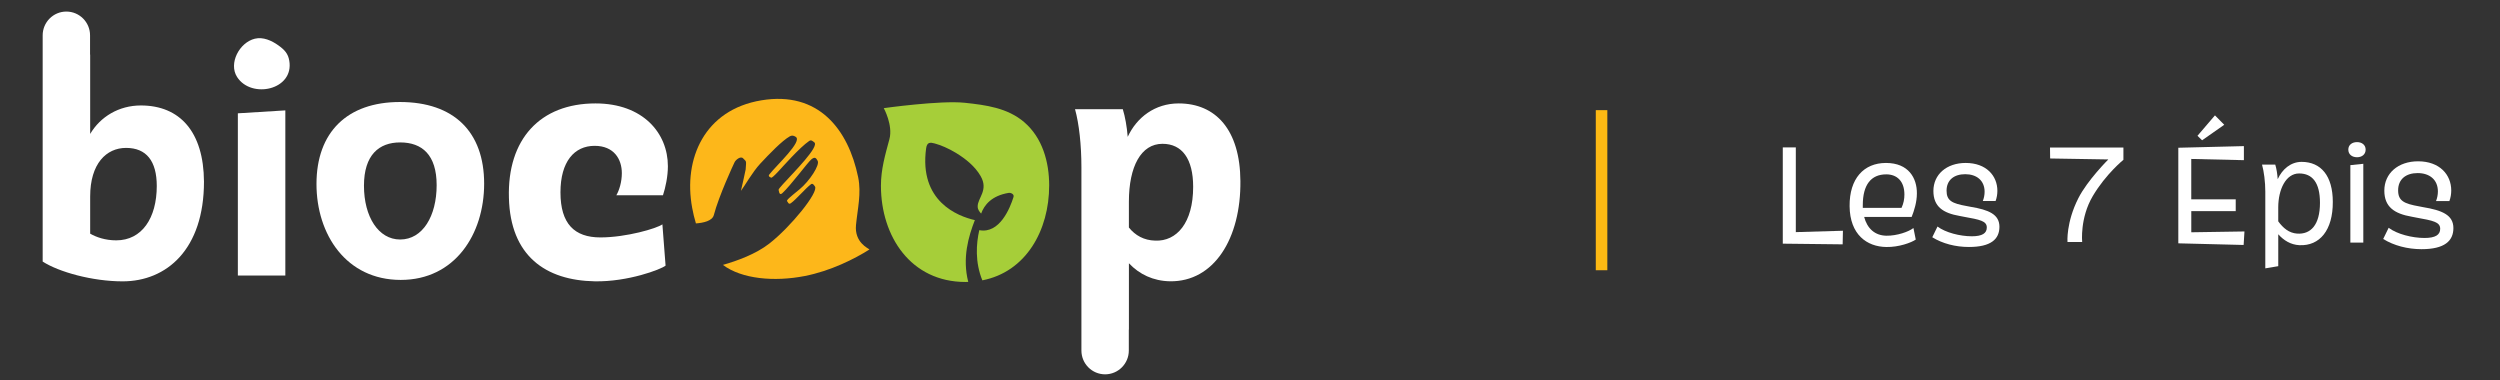 <?xml version="1.0" encoding="utf-8"?>
<!-- Generator: Adobe Illustrator 23.1.0, SVG Export Plug-In . SVG Version: 6.00 Build 0)  -->
<svg version="1.1" xmlns="http://www.w3.org/2000/svg" xmlns:xlink="http://www.w3.org/1999/xlink" x="0px" y="0px"
	 viewBox="0 0 1273.68 193.73" style="enable-background:new 0 0 1273.68 193.73;" xml:space="preserve">
<rect x="0" y="0" width="1273.68" height="193.73" fill="#333333" stroke="none"/>
<style type="text/css">
	.st0{fill:#FFFFFF;}
	.st1{fill:#FDB913;}
	.st2{fill:#FDB71A;}
	.st3{fill:#A6CE39;}
</style>
<g id="Calque_1">
</g>
<g id="Calque_2">
	<path class="st0" d="M961,125.84c-9.86-0.14-18.54-6.3-18.68-20.78c-0.14-14.06,7.21-22.04,18.54-22.04
		c11.54,0,15.81,7.77,15.74,15.53c0,4.41-1.4,8.81-2.66,11.96h-24.21c1.54,5.81,5.39,9.51,11.4,9.58
		c5.32,0.07,11.33-2.03,13.71-3.92l1.19,5.88C973.81,123.6,967.37,125.98,961,125.84z M949.04,105.9h19.73
		c1.05-2.24,1.47-4.48,1.47-6.79c0-6.79-3.78-10.28-9.24-10.28c-7.77,0-11.96,5.32-11.96,15.67
		C949.04,104.99,949.04,105.48,949.04,105.9z"/>
	<path class="st0" d="M984.44,120.87l2.66-5.46c4.06,3.08,11.47,4.97,17.49,4.97c5.32,0,7.63-1.54,7.63-4.48
		c0-3.29-3.43-3.99-11.68-5.46l-2.17-0.42c-8.47-1.47-13.36-4.76-13.36-12.73c0-8.4,6.72-14.27,16.44-14.27
		c10.49,0,16.16,6.51,16.16,14.2c0,1.68-0.28,3.5-0.91,5.18h-6.51c0.56-1.4,0.91-3.08,0.91-4.69c0-5.74-4.06-8.96-9.87-8.96
		c-5.67,0-9.51,2.94-9.51,8.4c0,5.11,2.8,6.51,10.28,7.84l1.82,0.35c9.38,1.54,14.83,3.85,14.83,10.21c0,6.3-4.34,10.28-15.53,10.28
		C996.26,125.84,989.62,124.09,984.44,120.87z"/>
	<path class="st0" d="M1214.17,121.75l2.78-5.7c4.24,3.22,12,5.19,18.29,5.19c5.56,0,7.97-1.61,7.97-4.68
		c0-3.44-3.58-4.17-12.22-5.71l-2.27-0.44c-8.85-1.54-13.97-4.97-13.97-13.31c0-8.78,7.02-14.92,17.19-14.92
		c10.97,0,16.9,6.8,16.9,14.85c0,1.76-0.29,3.66-0.95,5.41h-6.8c0.59-1.46,0.95-3.22,0.95-4.9c0-6-4.24-9.36-10.31-9.36
		c-5.92,0-9.95,3.07-9.95,8.78c0,5.34,2.93,6.8,10.75,8.19l1.9,0.37c9.8,1.61,15.51,4.02,15.51,10.68c0,6.58-4.53,10.75-16.24,10.75
		C1226.53,126.94,1219.58,125.11,1214.17,121.75z"/>
	<path class="st0" d="M1116.4,107.57v10.77l27.09-0.42l-0.42,6.88l-33.28-0.83v-48.7l33.41-0.83v7.16l-26.81-0.62v20.56h22.65v6.04
		H1116.4z"/>
	<path class="st0" d="M1152.44,83.86h6.74c0.63,2.01,1.04,4.58,1.25,7.43c2.29-5.07,6.67-8.82,12.16-8.82
		c9.86,0,15.91,7.09,15.91,20.42c0.07,14.38-6.67,22.51-17.02,22.02c-4.45-0.21-8.06-2.5-10.77-5.56v16.26l-6.6,1.11V97.68
		C1154.11,92.61,1153.41,87.33,1152.44,83.86z M1181.96,103.31c0-10.28-3.89-14.94-10.63-14.94c-6.74,0-10.63,8.13-10.63,17.3v7.09
		c2.5,3.47,5.56,5.97,9.59,6.25C1177.17,119.5,1181.96,114.7,1181.96,103.31z"/>
	<path class="st0" d="M1196.4,76.22c0-2.36,1.88-3.82,4.45-3.82c2.5,0,4.38,1.46,4.38,3.82c0,2.43-1.88,3.89-4.38,3.89
		C1198.27,80.11,1196.4,78.65,1196.4,76.22z M1204.04,123.6h-6.6V84.14l6.6-0.69V123.6z"/>
	<rect x="813.01" y="56.12" class="st1" width="5.88" height="81.56"/>
	<path class="st0" d="M908.27,75.09h6.65v43.17l24-0.7l-0.14,6.93l-30.5-0.35V75.09z"/>
	<path class="st0" d="M1060.81,123.3h-7.48c0,0-0.78-9.85,5.52-22.3c4.66-9.21,15.28-19.77,15.28-19.77l-29.64-0.49l-0.07-5.58h37.4
		v6.26c0,0-8.97,7.25-15.61,18.47C1059.57,111.11,1060.81,123.3,1060.81,123.3z"/>
	<path class="st0" d="M1119.55,69.18l8.91-10.4l4.73,4.79l-11.28,7.9L1119.55,69.18z"/>
	<g id="logo_2_">
		<g id="typo_2_">
			<path class="st0" d="M337.76,99.49c1.32-4,2.51-9.62,2.51-14.81c0-16.88-12.69-31.99-36.88-31.99
				c-28.19,0-44.99,18.22-44.11,48.13c0.74,29.47,18.59,42.06,43.81,42.51c16.82,0.29,33.64-6.07,36-8l-1.62-21.03
				c-2.8,2.07-18.44,6.66-31.57,6.66c-13.28,0-20.36-6.97-20.36-22.96c0-15.7,7.08-23.7,17.41-23.7c9.88,0,13.86,6.82,13.86,13.92
				c0,4.45-1.32,8.74-2.8,11.26H337.76z"/>
			<path class="st0" d="M600.51,52.69c-12.09,0-21.39,7.11-25.97,17.03c-0.44-5.33-1.32-10.22-2.5-14.07H547.7
				c2.06,7.4,3.25,18.22,3.25,29.47v83.68c0,0,0,5.95,0,9.79c0,6.7,5.4,12.12,12.07,12.12c6.67,0,12.08-5.43,12.08-12.12
				c0-2.18,0-6.86,0-10.69h0.05v-33.77c5.31,5.62,12.38,9.03,20.95,9.18c22.41,0.29,36.14-21.78,35.85-51.1
				C631.78,66.17,619.4,52.69,600.51,52.69z M588.56,122.59c-5.76-0.14-10.18-2.66-13.42-6.66v-13.19
				c0-17.92,6.19-29.47,17.11-29.47c10.03,0,15.63,7.7,15.63,21.92C607.88,113.56,599.48,123.04,588.56,122.59z"/>
			<path class="st0" d="M71.76,53.73c-11.22,0-20.66,5.77-25.82,14.51V27.81l-0.1,0.01l0.04-0.01c0,0,0-5.94,0-9.8
				c0-6.69-5.41-12.12-12.07-12.12c-6.67,0-12.07,5.43-12.07,12.12c0,2.6,0,8.73,0,12.76v3.78v98.71
				c8.26,5.33,25.38,10.08,40.72,10.08c22.43,0,41.46-16.29,41.46-50.8C103.77,67.2,91.67,53.73,71.76,53.73z M59.21,122.45
				c-5.61,0-10.18-1.63-13.27-3.41v-18.95c0-16.74,8.26-24.74,18.29-24.74c10.33,0,15.64,6.67,15.64,19.4
				C79.87,111.05,72.34,122.45,59.21,122.45z"/>
			<polygon class="st0" points="121.18,140.37 145.37,140.37 145.37,56.24 121.18,57.73 			"/>
			<path class="st0" d="M203.73,51.97c-26.85,0-42.49,15.4-42.49,41.77c0,25.77,15.19,48.87,42.93,48.87
				c27.58,0,42.49-23.26,42.49-49.02C246.66,67.23,231.32,51.97,203.73,51.97z M203.87,122.02c-11.06,0-18.44-11.55-18.44-27.4
				c0-15.7,7.67-22.06,18.44-22.06c11.21,0,18.59,6.37,18.59,21.77C222.46,110.03,215.38,122.02,203.87,122.02z"/>
			<path class="st0" d="M141.76,23.07c-3.36-2.39-7.71-4.37-11.92-3.35c-7.9,1.92-13.49,12.58-9.06,19.5
				c7.27,11.35,29.21,6.6,26.59-8.34C146.75,27.29,144.99,25.38,141.76,23.07z"/>
		</g>
		<path id="orange_2_" class="st2" d="M436.11,114.6c0.8-8.24,2.79-16.12,1.1-24.3c-5.04-24.44-20.23-44.01-49.3-39.19
			c-28.98,4.8-39.89,29.71-35.27,54.77c0.49,2.67,1.12,5.34,1.91,7.95c3.74-0.28,8.33-1.24,9.12-4.25c2.54-9.69,10-25.81,10.6-26.98
			c0.59-1.17,3.07-3.27,4.34-1.91c1.69,1.82,1.65,0.8,1.28,5.65c-0.05,0.71-2.42,10.91-2.42,10.91c1.66-2.09,5.87-9.6,9.85-13.86
			c4.6-4.93,11.14-11.75,15.07-13.93c1.38-0.76,2.47-0.07,3,0.26c3.67,2.22-9.79,14.5-13.47,19.19c-0.8,1.02,0.73,1.44,0.9,1.59
			c0.28,0.24,1.37-0.63,3.96-3.42c2.02-2.16,10.64-11.95,15.43-15.23c1.1-0.76,1.75,0,2.64,0.66c2.77,2.07-10.4,15.21-15.88,21.23
			c-1.49,1.64-2.42,2.75-2.29,2.97c0.14,0.23,0.19,3.27,1.89,1.71c4.31-3.98,13.01-15.77,14.79-17.23c2.09-1.71,2.56-0.28,3.18,0.69
			c1.34,2.06-4.13,10.43-9.26,14.63c-4.7,3.85-6.86,5.55-6.24,6.04c0.38,0.3,0.65,1.83,1.86,0.99c2.68-1.85,7.46-7.61,10.34-9.73
			c0.86-0.63,1.63,0.75,1.93,1.16c2.14,2.83-12.42,20.72-23.29,29.17c-6.75,5.24-16.12,8.69-23.58,10.82
			c9.6,7.21,26.15,8.7,41.72,5.66c13.04-2.55,25.31-8.67,32.95-13.53C442.36,126.49,435.24,123.55,436.11,114.6z"/>
		<path id="vert_2_" class="st3" d="M521.83,62.26c-8.48-7.29-19.51-8.75-30.37-9.9c-12.43-1.3-41.21,2.74-41.21,2.74
			s4.79,8.66,2.88,15.79c-2.15,8-4.32,15.35-4.32,23.72c0,25.86,15.24,49.05,43.08,49.05c0.47,0,0.93-0.03,1.4-0.04
			c-3.11-12.23,0.14-23.19,3.37-31.48c-8.66-1.97-28.49-9.48-24.83-36.55c0.45-3.29,2.17-3.1,4.35-2.51
			c3.08,0.83,7.08,2.5,11.05,4.94c4.69,2.87,9.51,6.7,12.37,11.68c4.15,7.22-1.53,11.1-1.5,15.48c0.01,1.71,0.95,2.69,1.76,3.64
			c1.58-4.38,5.34-9.12,14.05-10.55c0.98-0.17,2.92,0.6,2.45,2.1c-1.76,5.64-7.07,18.87-17.44,16.89
			c-1.57,6.89-2.24,16.25,1.56,25.57c22.17-4.31,34.05-25.34,34.05-48.38C534.52,82.55,531.12,70.25,521.83,62.26z"/>
	</g>
</g>
</svg>

